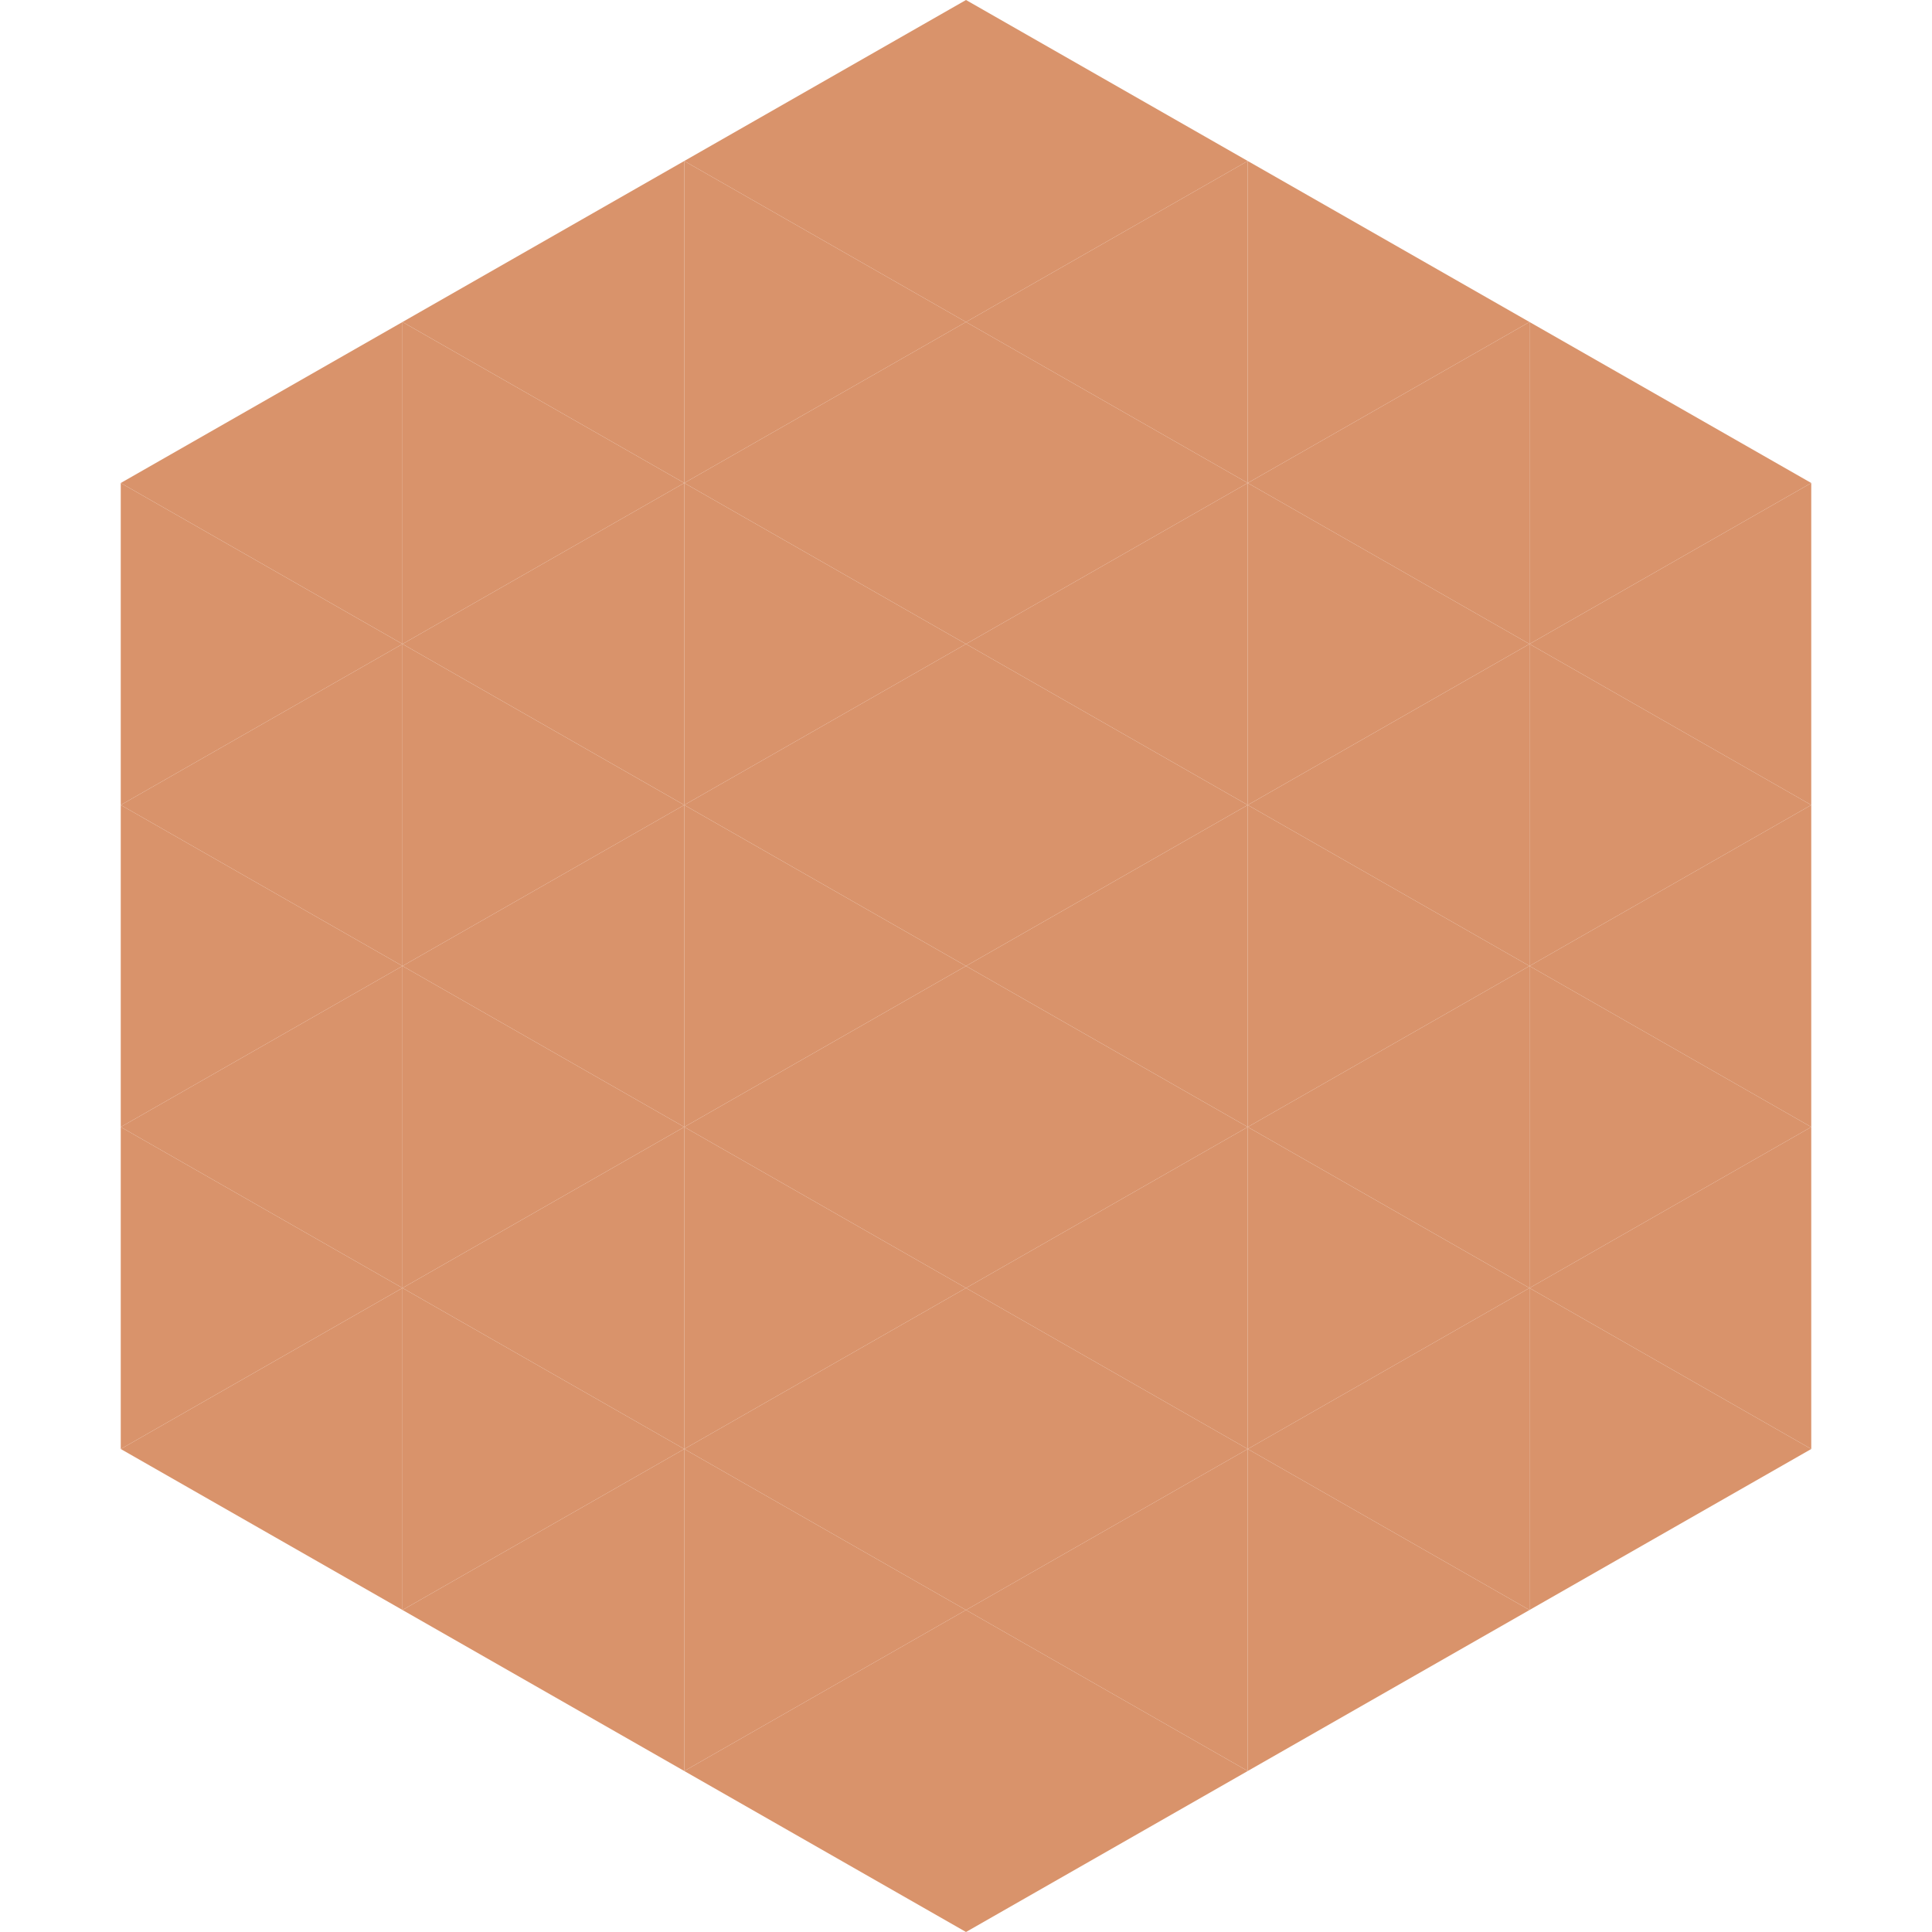 <?xml version="1.0"?>
<!-- Generated by SVGo -->
<svg width="240" height="240"
     xmlns="http://www.w3.org/2000/svg"
     xmlns:xlink="http://www.w3.org/1999/xlink">
<polygon points="50,40 15,60 50,80" style="fill:rgb(217,147,107)" />
<polygon points="190,40 225,60 190,80" style="fill:rgb(217,147,107)" />
<polygon points="15,60 50,80 15,100" style="fill:rgb(217,147,107)" />
<polygon points="225,60 190,80 225,100" style="fill:rgb(217,147,107)" />
<polygon points="50,80 15,100 50,120" style="fill:rgb(217,147,107)" />
<polygon points="190,80 225,100 190,120" style="fill:rgb(217,147,107)" />
<polygon points="15,100 50,120 15,140" style="fill:rgb(217,147,107)" />
<polygon points="225,100 190,120 225,140" style="fill:rgb(217,147,107)" />
<polygon points="50,120 15,140 50,160" style="fill:rgb(217,147,107)" />
<polygon points="190,120 225,140 190,160" style="fill:rgb(217,147,107)" />
<polygon points="15,140 50,160 15,180" style="fill:rgb(217,147,107)" />
<polygon points="225,140 190,160 225,180" style="fill:rgb(217,147,107)" />
<polygon points="50,160 15,180 50,200" style="fill:rgb(217,147,107)" />
<polygon points="190,160 225,180 190,200" style="fill:rgb(217,147,107)" />
<polygon points="15,180 50,200 15,220" style="fill:rgb(255,255,255); fill-opacity:0" />
<polygon points="225,180 190,200 225,220" style="fill:rgb(255,255,255); fill-opacity:0" />
<polygon points="50,0 85,20 50,40" style="fill:rgb(255,255,255); fill-opacity:0" />
<polygon points="190,0 155,20 190,40" style="fill:rgb(255,255,255); fill-opacity:0" />
<polygon points="85,20 50,40 85,60" style="fill:rgb(217,147,107)" />
<polygon points="155,20 190,40 155,60" style="fill:rgb(217,147,107)" />
<polygon points="50,40 85,60 50,80" style="fill:rgb(217,147,107)" />
<polygon points="190,40 155,60 190,80" style="fill:rgb(217,147,107)" />
<polygon points="85,60 50,80 85,100" style="fill:rgb(217,147,107)" />
<polygon points="155,60 190,80 155,100" style="fill:rgb(217,147,107)" />
<polygon points="50,80 85,100 50,120" style="fill:rgb(217,147,107)" />
<polygon points="190,80 155,100 190,120" style="fill:rgb(217,147,107)" />
<polygon points="85,100 50,120 85,140" style="fill:rgb(217,147,107)" />
<polygon points="155,100 190,120 155,140" style="fill:rgb(217,147,107)" />
<polygon points="50,120 85,140 50,160" style="fill:rgb(217,147,107)" />
<polygon points="190,120 155,140 190,160" style="fill:rgb(217,147,107)" />
<polygon points="85,140 50,160 85,180" style="fill:rgb(217,147,107)" />
<polygon points="155,140 190,160 155,180" style="fill:rgb(217,147,107)" />
<polygon points="50,160 85,180 50,200" style="fill:rgb(217,147,107)" />
<polygon points="190,160 155,180 190,200" style="fill:rgb(217,147,107)" />
<polygon points="85,180 50,200 85,220" style="fill:rgb(217,147,107)" />
<polygon points="155,180 190,200 155,220" style="fill:rgb(217,147,107)" />
<polygon points="120,0 85,20 120,40" style="fill:rgb(217,147,107)" />
<polygon points="120,0 155,20 120,40" style="fill:rgb(217,147,107)" />
<polygon points="85,20 120,40 85,60" style="fill:rgb(217,147,107)" />
<polygon points="155,20 120,40 155,60" style="fill:rgb(217,147,107)" />
<polygon points="120,40 85,60 120,80" style="fill:rgb(217,147,107)" />
<polygon points="120,40 155,60 120,80" style="fill:rgb(217,147,107)" />
<polygon points="85,60 120,80 85,100" style="fill:rgb(217,147,107)" />
<polygon points="155,60 120,80 155,100" style="fill:rgb(217,147,107)" />
<polygon points="120,80 85,100 120,120" style="fill:rgb(217,147,107)" />
<polygon points="120,80 155,100 120,120" style="fill:rgb(217,147,107)" />
<polygon points="85,100 120,120 85,140" style="fill:rgb(217,147,107)" />
<polygon points="155,100 120,120 155,140" style="fill:rgb(217,147,107)" />
<polygon points="120,120 85,140 120,160" style="fill:rgb(217,147,107)" />
<polygon points="120,120 155,140 120,160" style="fill:rgb(217,147,107)" />
<polygon points="85,140 120,160 85,180" style="fill:rgb(217,147,107)" />
<polygon points="155,140 120,160 155,180" style="fill:rgb(217,147,107)" />
<polygon points="120,160 85,180 120,200" style="fill:rgb(217,147,107)" />
<polygon points="120,160 155,180 120,200" style="fill:rgb(217,147,107)" />
<polygon points="85,180 120,200 85,220" style="fill:rgb(217,147,107)" />
<polygon points="155,180 120,200 155,220" style="fill:rgb(217,147,107)" />
<polygon points="120,200 85,220 120,240" style="fill:rgb(217,147,107)" />
<polygon points="120,200 155,220 120,240" style="fill:rgb(217,147,107)" />
<polygon points="85,220 120,240 85,260" style="fill:rgb(255,255,255); fill-opacity:0" />
<polygon points="155,220 120,240 155,260" style="fill:rgb(255,255,255); fill-opacity:0" />
</svg>
